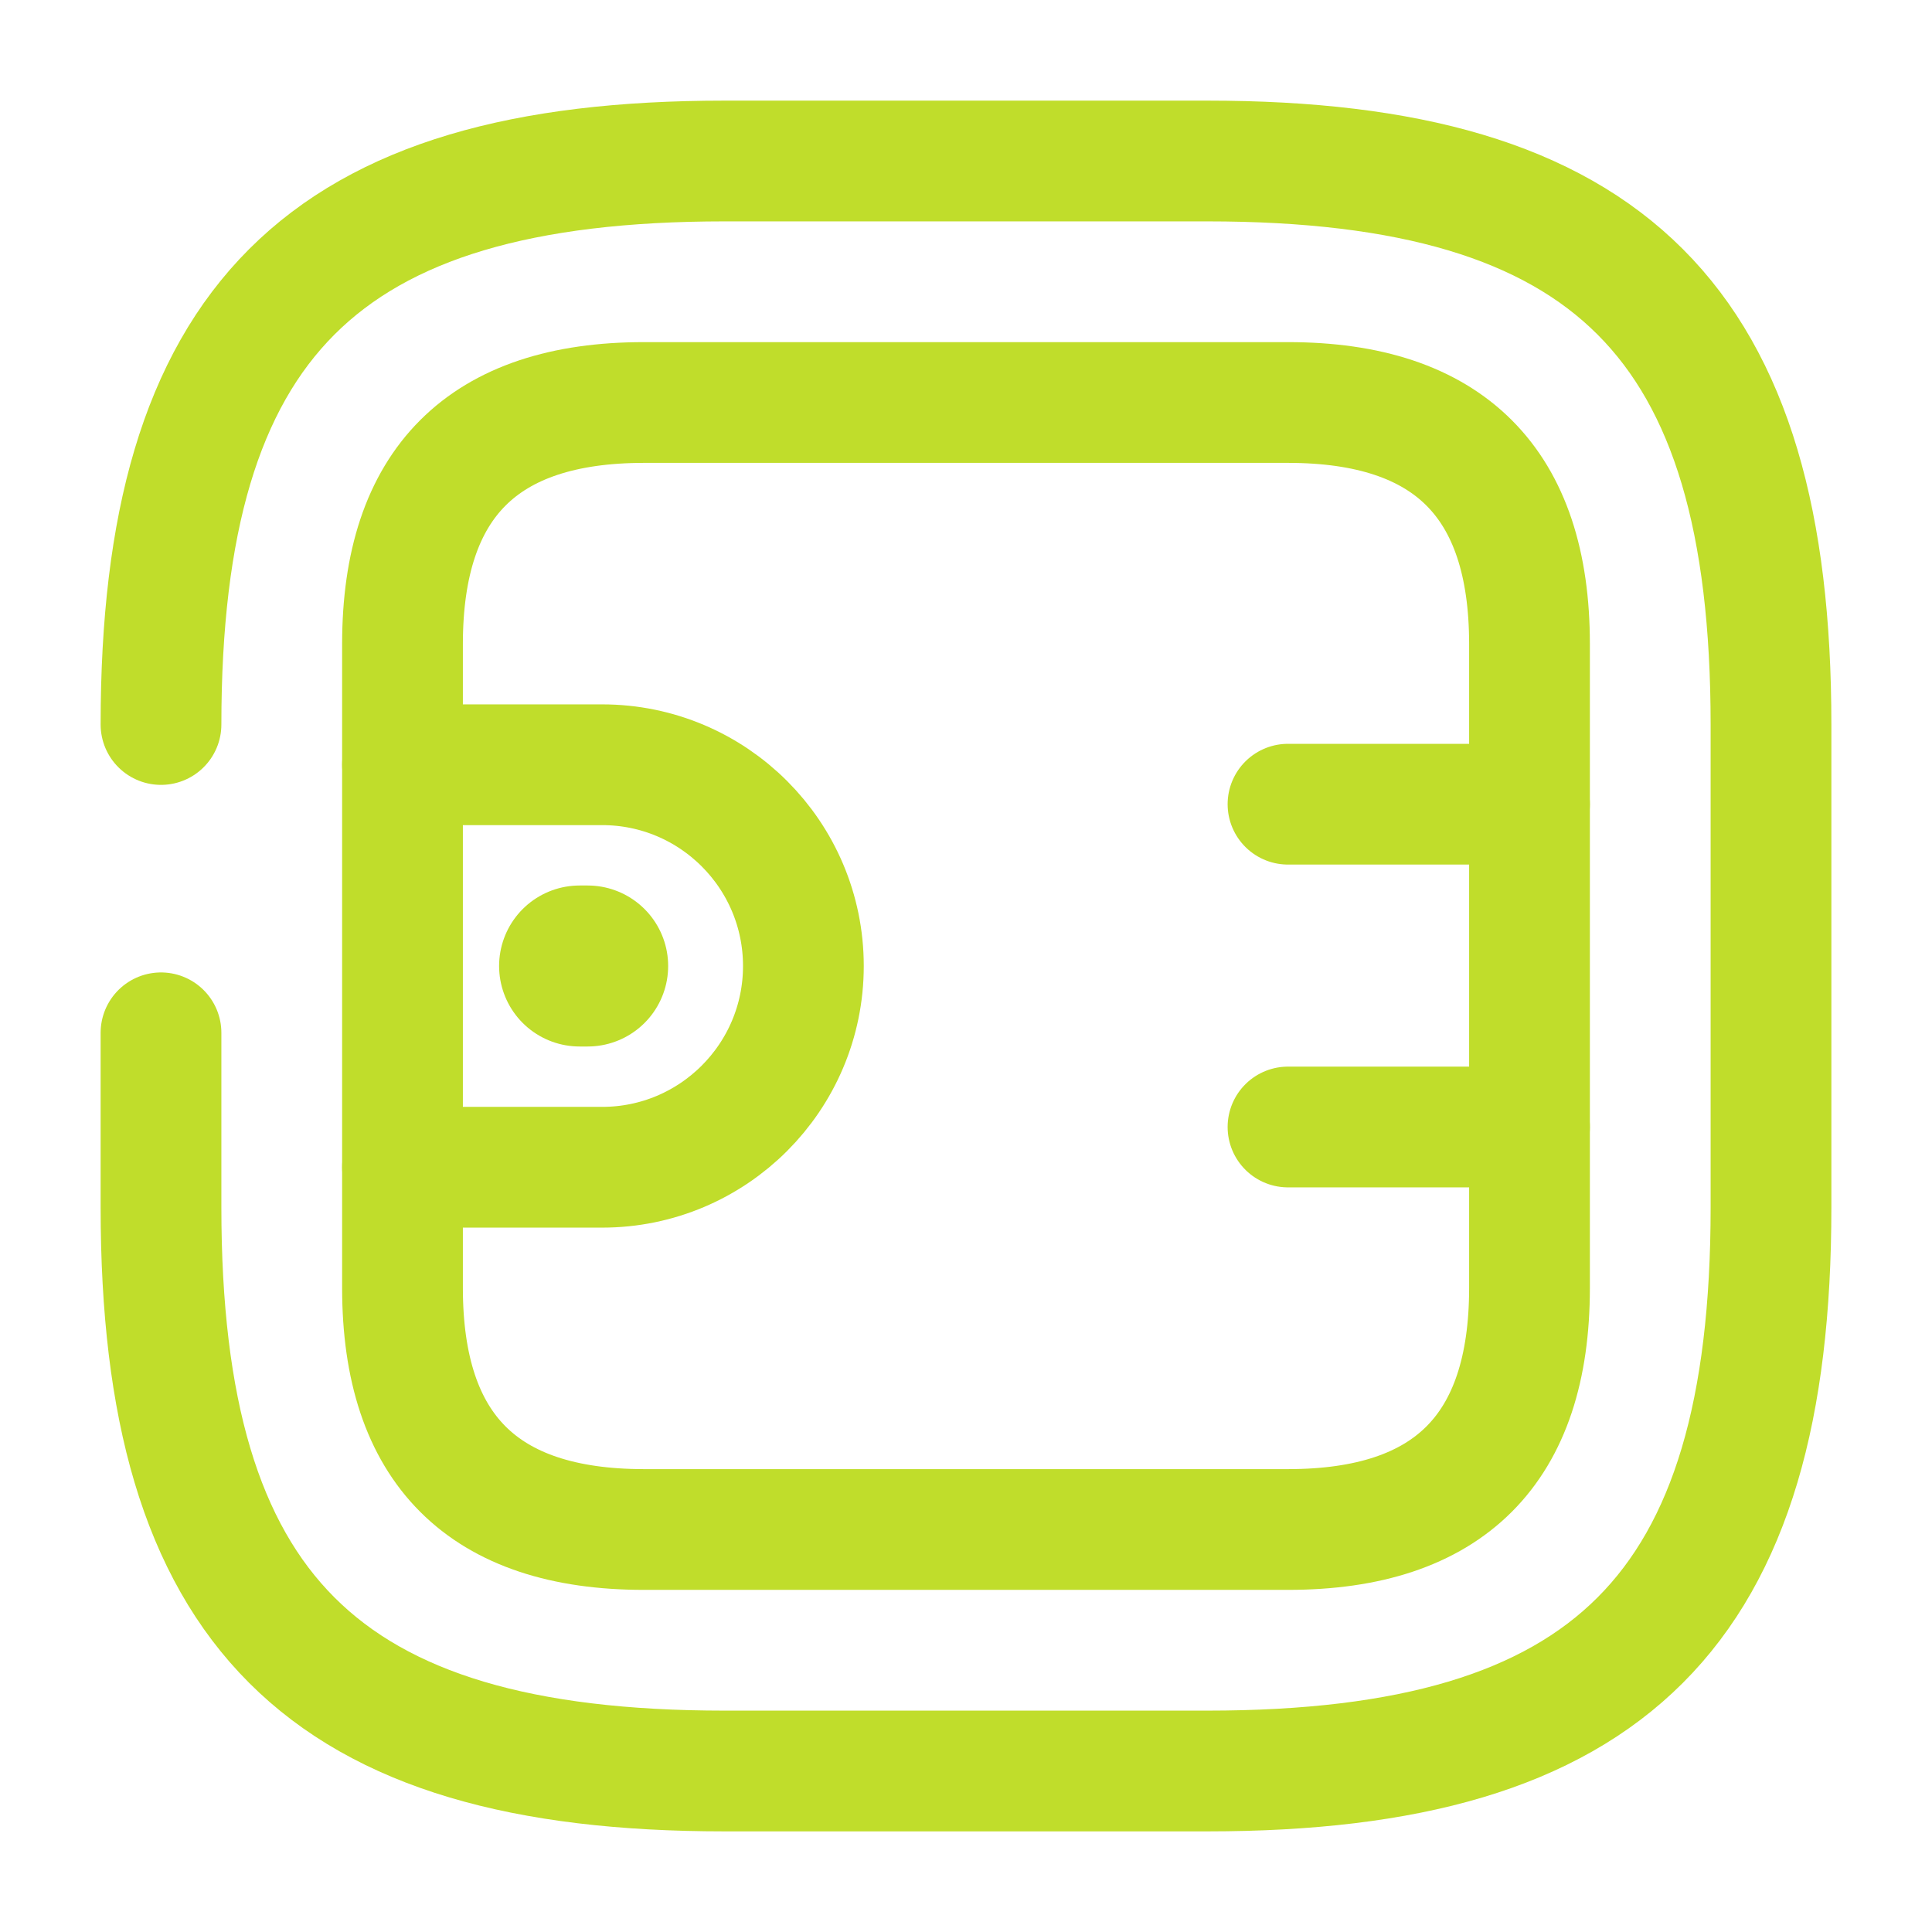 <svg width="24" height="24" viewBox="0 0 24 24" fill="none" xmlns="http://www.w3.org/2000/svg">
<path d="M2 12.83V15C2 20 4 22 9 22H15C20 22 22 20 22 15V9C22 4 20 2 15 2H9C4 2 2 4 2 9" stroke="#C0DD2B" stroke-width="1.5" stroke-linecap="round" stroke-linejoin="round"/>
<path d="M8 19H16C18 19 19 18 19 16V8C19 6 18 5 16 5H8C6 5 5 6 5 8V16C5 18 6 19 8 19Z" stroke="#C0DD2B" stroke-width="1.5" stroke-linecap="round" stroke-linejoin="round"/>
<path d="M5 9.5H7.48C8.86 9.5 9.98 10.62 9.98 12C9.98 13.38 8.86 14.5 7.48 14.5H5" stroke="#C0DD2B" stroke-width="1.5" stroke-linecap="round" stroke-linejoin="round"/>
<path d="M19 9.99H16" stroke="#C0DD2B" stroke-width="1.5" stroke-linecap="round" stroke-linejoin="round"/>
<path d="M19 14H16" stroke="#C0DD2B" stroke-width="1.5" stroke-linecap="round" stroke-linejoin="round"/>
<path d="M7.2 12H7.3" stroke="#C0DD2B" stroke-width="2" stroke-miterlimit="10" stroke-linecap="round" stroke-linejoin="round"/>
</svg>

